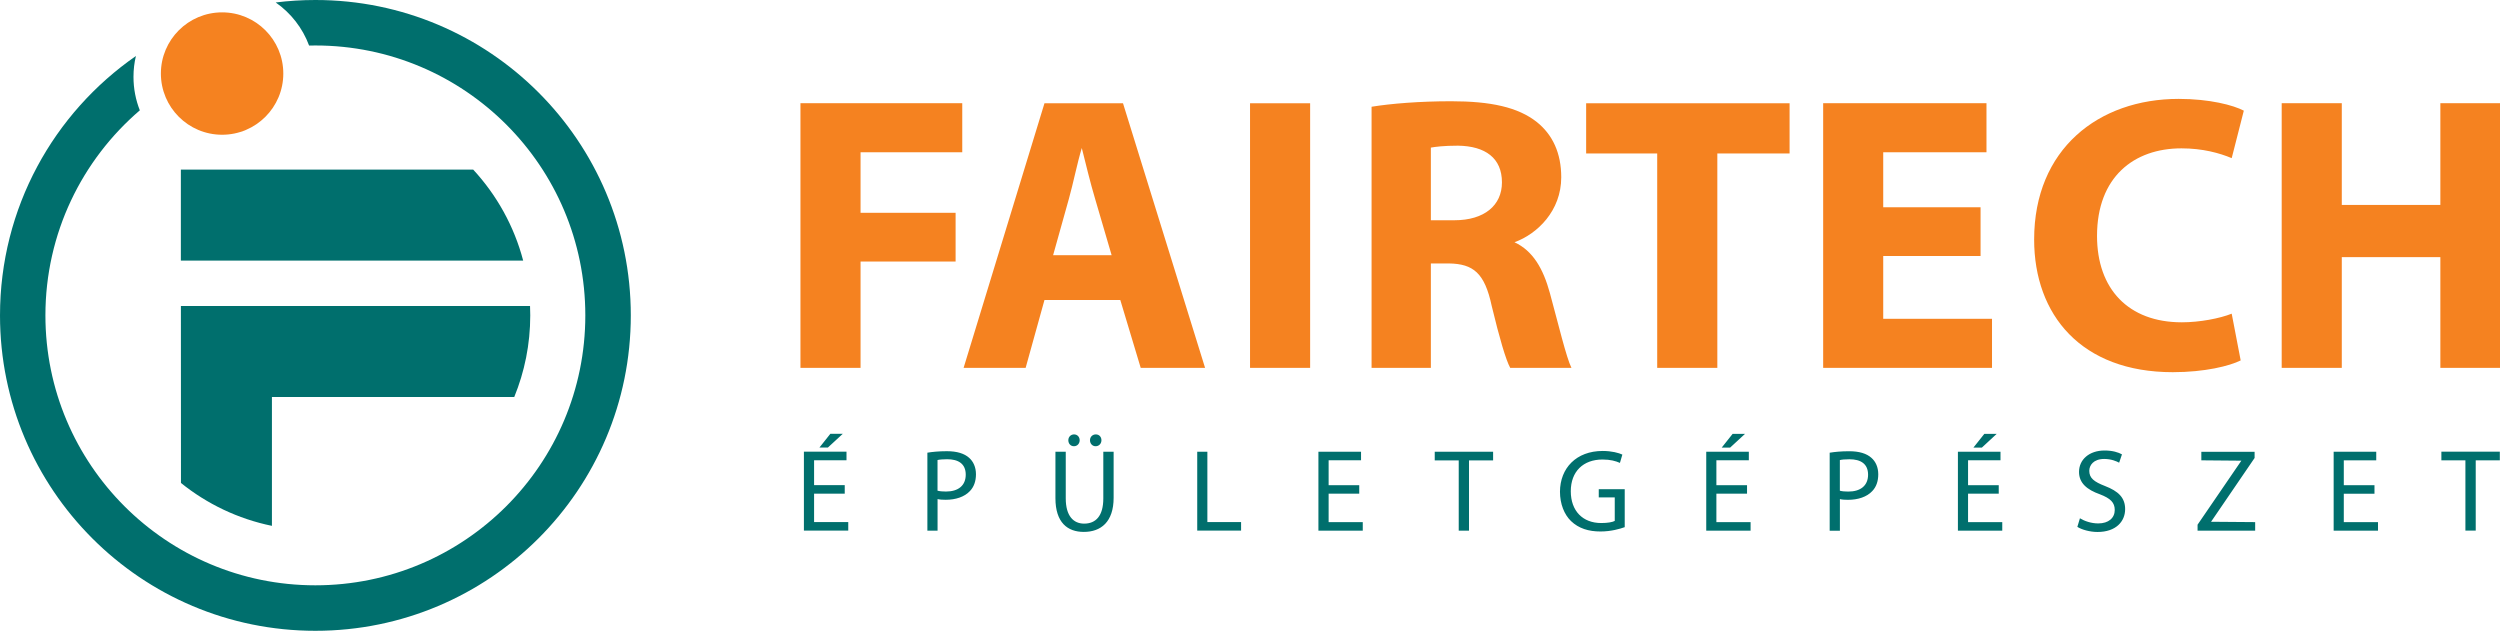 <svg viewBox="0 0 709.66 179.06" xmlns="http://www.w3.org/2000/svg"><path d="m45.67 20.88c0-9.59 7.78-17.37 17.38-17.37s17.37 7.78 17.37 17.37-7.78 17.37-17.37 17.37-17.38-7.78-17.38-17.37z" fill="#f58220"/><path d="m647.69 29.3h17.06v28.87h27.98v-28.87h16.94v75.12h-16.94v-31.43h-27.98v31.43h-17.06zm-420.47 75.13v-75.13h45.93v13.93h-28.87v17.17h26.98v13.83h-26.98v30.2h-17.05zm90.79-19.28h-21.52l-5.35 19.28h-17.61l22.96-75.12h22.29l23.3 75.12h-18.27zm-19.07-12.71h16.61l-4.67-15.94c-1.34-4.46-2.68-10.03-3.8-14.49-1.34 4.46-2.45 10.14-3.68 14.49zm55.9-43.13h17.06v75.12h-17.06v-75.13zm34.5 75.12v-74.13c5.47-.89 13.6-1.56 22.63-1.56 11.14 0 18.95 1.67 24.29 5.91 4.46 3.57 6.92 8.79 6.92 15.67 0 9.54-6.81 16.1-13.27 18.44 5.24 2.45 8.14 7.48 10.04 14.41 2.33 8.5 4.67 18.35 6.13 21.26h-17.38c-1.23-2.24-3.01-8.28-5.25-17.56-2-9.4-5.24-11.97-12.14-12.09h-5.14v29.65zm16.83-62.53v20.62h6.69c8.47 0 13.49-4.21 13.49-10.75 0-6.88-4.69-10.31-12.49-10.42-4.12 0-6.47.33-7.7.55zm64.25 62.53v-60.86h-20.17v-14.26h57.75v14.26h-20.51v60.86zm91.79-45.59v13.82h-27.63v17.84h30.88v13.93h-47.93v-75.13h46.36v13.93h-29.31v15.61zm71.29 30.2 2.55 13.27c-3.12 1.56-10.14 3.34-19.28 3.34-25.97 0-39.35-16.27-39.35-37.67 0-25.64 18.27-39.91 41.02-39.91 8.81 0 15.5 1.78 18.5 3.34l-3.44 13.48c-3.46-1.45-8.25-2.78-14.28-2.78-13.48 0-23.95 8.14-23.95 24.86 0 15.05 8.9 24.52 24.07 24.52 5.12 0 10.81-1.11 14.16-2.45z" fill="#f58220"/><g fill="#006f6d"><path d="m699.84 150.62v-19.94h-6.82v-2.46h16.59v2.46h-6.84v19.94zm-460.05-12.89v2.4h-8.7v8.07h9.7v2.42h-12.59v-22.4h12.09v2.43h-9.2v7.07h8.7zm-4.09-14.58h3.53l-4.22 3.89h-2.4zm27.55 27.48v-22.13c1.39-.23 3.22-.42 5.55-.42 2.85 0 4.94.66 6.28 1.86 1.22 1.06 1.96 2.69 1.96 4.69s-.6 3.62-1.73 4.78c-1.52 1.63-4.02 2.46-6.84 2.46-.87 0-1.66-.04-2.33-.2v8.97h-2.88zm2.88-20.04v8.7c.64.17 1.44.24 2.4.24 3.49 0 5.61-1.7 5.61-4.79s-2.1-4.38-5.28-4.38c-1.26 0-2.23.1-2.73.23zm33.47-2.36h2.93v13.26c0 5.02 2.23 7.15 5.21 7.15 3.33 0 5.45-2.19 5.45-7.15v-13.26h2.93v13.06c0 6.88-3.62 9.7-8.47 9.7-4.59 0-8.05-2.63-8.05-9.57zm5.25-1.56c-.96 0-1.59-.76-1.59-1.7s.7-1.66 1.63-1.66 1.59.73 1.59 1.66-.66 1.7-1.63 1.7zm6.15 0c-.93 0-1.59-.76-1.59-1.7s.7-1.66 1.66-1.66 1.59.73 1.59 1.66-.67 1.7-1.66 1.7zm28.85 23.96v-22.4h2.88v19.97h9.57v2.42h-12.45zm45.99-12.89v2.4h-8.69v8.07h9.69v2.42h-12.59v-22.4h12.1v2.43h-9.2v7.07h8.69zm28.24 12.89v-19.94h-6.81v-2.46h16.57v2.46h-6.84v19.94h-2.93zm47.12-11.76v10.77c-1.3.47-3.85 1.23-6.88 1.23-3.38 0-6.18-.86-8.37-2.96-1.92-1.86-3.13-4.85-3.13-8.34.03-6.68 4.62-11.56 12.13-11.56 2.59 0 4.61.57 5.58 1.03l-.69 2.36c-1.2-.53-2.69-.96-4.95-.96-5.45 0-9 3.39-9 9s3.41 9.03 8.63 9.03c1.9 0 3.2-.26 3.85-.6v-6.68h-4.54v-2.33h7.37zm34.72-1.13v2.4h-8.7v8.07h9.71v2.42h-12.59v-22.4h12.09v2.43h-9.21v7.07h8.7zm-4.08-14.58h3.51l-4.22 3.89h-2.39l3.09-3.89zm27.54 27.48v-22.13c1.39-.23 3.23-.42 5.55-.42 2.86 0 4.94.66 6.28 1.86 1.23 1.06 1.96 2.69 1.96 4.69s-.59 3.62-1.72 4.78c-1.52 1.63-4.02 2.46-6.85 2.46-.85 0-1.65-.04-2.32-.2v8.97h-2.89zm2.89-20.04v8.7c.64.17 1.44.24 2.4.24 3.49 0 5.61-1.7 5.61-4.79s-2.1-4.38-5.28-4.38c-1.26 0-2.23.1-2.73.23zm45.1 7.14v2.4h-8.71v8.07h9.71v2.42h-12.59v-22.4h12.09v2.43h-9.21v7.07h8.71zm-4.09-14.58h3.51l-4.2 3.89h-2.4zm26.41 26.38.73-2.42c1.3.8 3.2 1.46 5.19 1.46 2.95 0 4.69-1.56 4.69-3.82 0-2.09-1.19-3.29-4.22-4.45-3.67-1.3-5.92-3.19-5.92-6.35 0-3.49 2.88-6.08 7.25-6.08 2.28 0 3.95.53 4.94 1.1l-.8 2.36c-.74-.4-2.23-1.06-4.25-1.06-3.06 0-4.23 1.83-4.23 3.36 0 2.09 1.37 3.12 4.46 4.32 3.78 1.46 5.72 3.29 5.72 6.57 0 3.46-2.57 6.48-7.85 6.48-2.15 0-4.52-.67-5.72-1.46zm34.12 1.1v-1.7l12.43-18.17-11.36-.1v-2.43h15.12v1.76l-12.36 18.11 12.52.1v2.42h-16.35zm50.22-12.89v2.4h-8.71v8.07h9.71v2.42h-12.59v-22.4h12.09v2.43h-9.21v7.07h8.71z"/><path d="m134.33 48.15c6.66 7.21 11.61 16.03 14.18 25.82h-97.17v-25.82zm16.13 38.72.06 2.66c0 8.2-1.62 16.02-4.54 23.16h-68.79s0 36.58 0 36.58c-9.64-1.98-18.44-6.23-25.82-12.17l-.02-50.23h99.12zm-60.93-73.96-1.79.02c-1.84-4.98-5.18-9.24-9.48-12.23 3.69-.46 7.46-.7 11.27-.7 49.45 0 89.53 40.08 89.53 89.53s-40.07 89.53-89.53 89.53-89.53-40.08-89.53-89.53c0-30.52 15.26-57.47 38.58-73.63-.46 1.9-.69 3.89-.69 5.93 0 3.35.64 6.55 1.8 9.49-16.4 14.05-26.8 34.92-26.8 58.21 0 42.32 34.31 76.62 76.63 76.62s76.63-34.3 76.63-76.62-34.3-76.62-76.62-76.62z"/></g></svg>